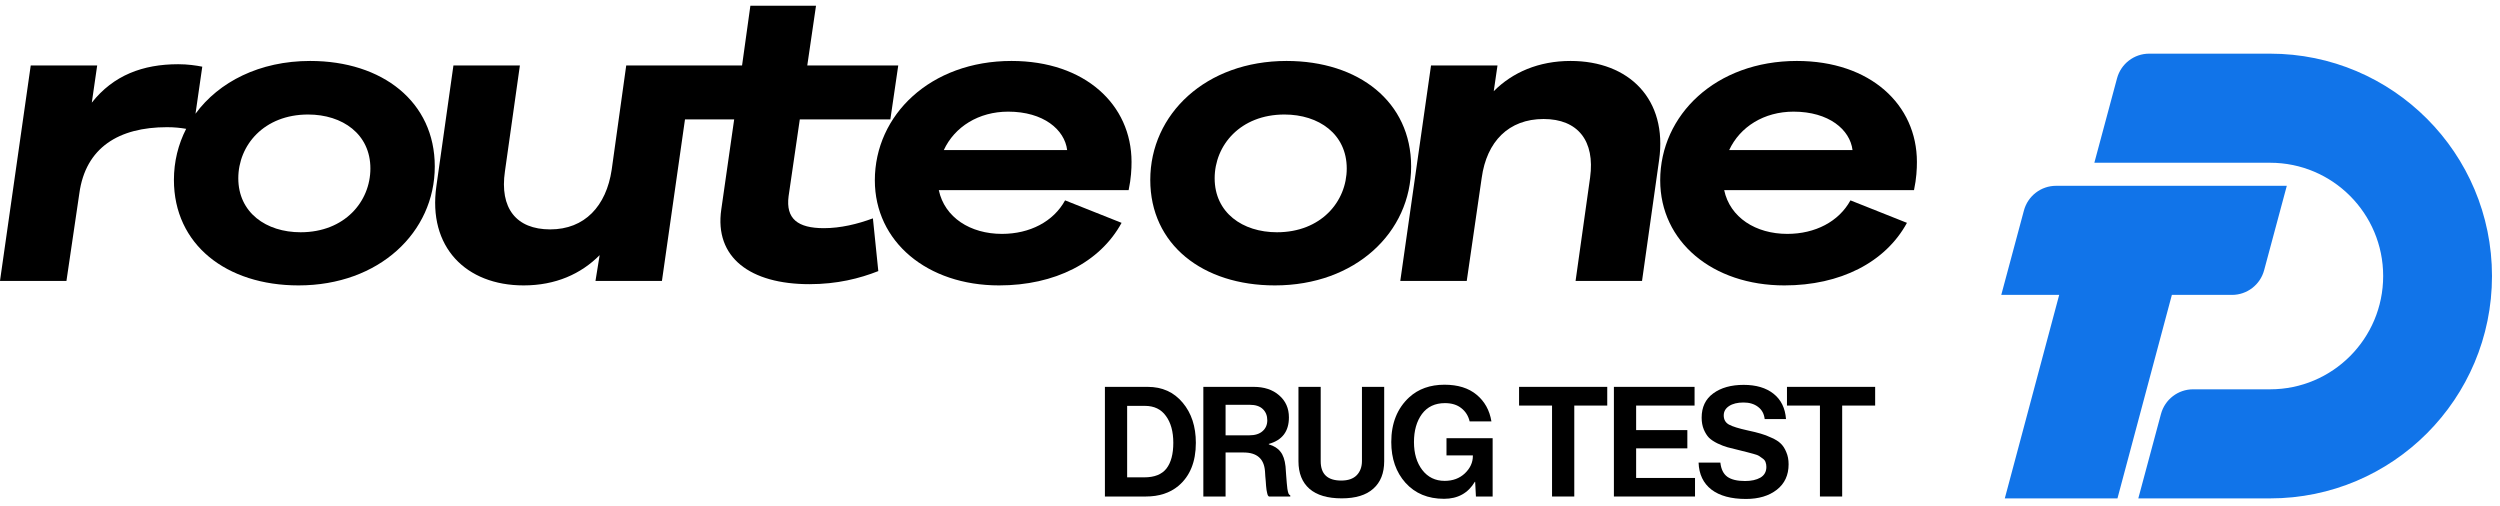 <svg xmlns="http://www.w3.org/2000/svg" fill="none" viewBox="0 0 247 50" height="50" width="247">
<path fill="black" d="M72.536 11.798L71.264 20.685C70.566 25.451 74.137 28.076 79.964 28.076C82.714 28.076 84.93 27.511 86.777 26.784L86.243 21.573C84.725 22.139 83.042 22.543 81.401 22.543C78.815 22.543 77.625 21.614 77.912 19.392L79.02 11.798H87.967L88.747 6.467H79.759L80.621 0.569H74.137L73.316 6.467H61.871L60.435 16.767C59.901 20.361 57.767 22.664 54.361 22.664C50.996 22.664 49.354 20.563 49.888 16.928L51.365 6.467H44.799L43.116 18.382C42.254 24.401 46.03 28.198 51.734 28.198C54.894 28.198 57.398 27.067 59.245 25.209L58.834 27.753H65.4L67.677 11.798H72.536Z"></path>
<path fill="black" d="M17.183 17.776C17.183 24.158 22.354 28.198 29.495 28.198C37.457 28.198 42.956 22.947 42.956 16.443C42.956 10.062 37.785 6.022 30.644 6.022C25.648 6.022 21.621 8.09 19.315 11.238L19.985 6.588C19.37 6.467 18.549 6.345 17.605 6.345C14.117 6.345 11.203 7.436 9.069 10.142L9.602 6.467H3.036L-0.001 27.753H6.565L7.838 19.109C8.453 14.585 11.736 12.566 16.497 12.566C17.246 12.566 17.798 12.63 18.393 12.728C17.608 14.257 17.183 15.968 17.183 17.776ZM23.544 17.615C23.544 14.343 26.089 11.314 30.439 11.314C33.845 11.314 36.595 13.252 36.595 16.645C36.595 19.917 34.05 22.947 29.7 22.947C26.294 22.947 23.544 21.008 23.544 17.615Z" clip-rule="evenodd" fill-rule="evenodd"></path>
<path fill="black" d="M98.992 23.108C101.742 23.108 104.081 21.896 105.23 19.796L110.812 22.017C108.677 25.936 104.204 28.198 98.705 28.198C91.605 28.198 86.434 23.875 86.434 17.817C86.434 11.354 91.933 6.022 99.936 6.022C107.2 6.022 111.796 10.344 111.796 15.999C111.796 16.686 111.755 17.615 111.509 18.786H92.754C93.329 21.492 95.873 23.108 98.992 23.108ZM99.608 11.031C96.694 11.031 94.314 12.525 93.247 14.828H105.435C105.189 12.808 103.096 11.031 99.608 11.031Z" clip-rule="evenodd" fill-rule="evenodd"></path>
<path fill="black" d="M113.647 17.776C113.647 24.158 118.818 28.198 125.959 28.198C133.92 28.198 139.42 22.947 139.42 16.443C139.42 10.062 134.249 6.022 127.108 6.022C119.146 6.022 113.647 11.273 113.647 17.776ZM120.008 17.615C120.008 14.343 122.552 11.314 126.903 11.314C130.309 11.314 133.058 13.252 133.058 16.645C133.058 19.917 130.514 22.947 126.164 22.947C122.758 22.947 120.008 21.008 120.008 17.615Z" clip-rule="evenodd" fill-rule="evenodd"></path>
<path fill="black" d="M138.348 27.753L141.385 6.467H147.952L147.582 9.011C149.429 7.153 152.014 6.022 155.174 6.022C160.961 6.022 164.778 9.819 163.916 15.838L162.233 27.753H155.667L157.103 17.534C157.596 13.939 155.913 11.758 152.507 11.758C149.06 11.758 146.885 13.979 146.392 17.574L144.915 27.753H138.348Z"></path>
<path fill="black" d="M182.825 19.796C181.676 21.896 179.337 23.108 176.587 23.108C173.468 23.108 170.924 21.492 170.349 18.786H189.104C189.35 17.615 189.391 16.686 189.391 15.999C189.391 10.344 184.795 6.022 177.531 6.022C169.528 6.022 164.029 11.354 164.029 17.817C164.029 23.875 169.2 28.198 176.3 28.198C181.799 28.198 186.272 25.936 188.407 22.017L182.825 19.796ZM170.842 14.828C171.909 12.525 174.289 11.031 177.203 11.031C180.691 11.031 182.784 12.808 183.03 14.828H170.842Z" clip-rule="evenodd" fill-rule="evenodd"></path>
<path fill="black" d="M109.165 49.055V38.222H113.392C114.827 38.222 115.978 38.742 116.847 39.782C117.715 40.813 118.15 42.136 118.15 43.752C118.15 45.621 117.574 47.04 116.423 48.01C115.584 48.706 114.513 49.055 113.21 49.055H109.165ZM111.362 47.161H113.059C114.059 47.161 114.786 46.873 115.241 46.297C115.695 45.712 115.923 44.863 115.923 43.752C115.923 42.641 115.68 41.757 115.195 41.1C114.721 40.434 114.029 40.1 113.12 40.1H111.362V47.161Z"></path>
<path fill="black" d="M118.89 49.055V38.222H123.86C124.9 38.222 125.739 38.499 126.375 39.055C127.022 39.611 127.345 40.338 127.345 41.237C127.345 42.621 126.683 43.494 125.36 43.858V43.904C125.875 44.055 126.259 44.297 126.511 44.631C126.774 44.954 126.941 45.439 127.011 46.085C127.032 46.328 127.052 46.616 127.072 46.949C127.102 47.272 127.123 47.53 127.133 47.722C127.153 47.914 127.173 48.105 127.193 48.297C127.224 48.489 127.259 48.641 127.299 48.752C127.35 48.853 127.41 48.919 127.481 48.949V49.055H125.375C125.335 49.035 125.299 48.999 125.269 48.949C125.239 48.888 125.214 48.807 125.193 48.706C125.173 48.605 125.153 48.505 125.133 48.404C125.123 48.292 125.107 48.156 125.087 47.994C125.077 47.823 125.067 47.676 125.057 47.555C125.047 47.424 125.032 47.257 125.012 47.055C125.001 46.843 124.991 46.676 124.981 46.555C124.89 45.323 124.183 44.706 122.86 44.706H121.087V49.055H118.89ZM121.087 39.994V43.01H123.421C123.996 43.01 124.436 42.873 124.739 42.6C125.052 42.328 125.208 41.969 125.208 41.525C125.208 41.07 125.062 40.701 124.769 40.419C124.476 40.136 124.047 39.994 123.481 39.994H121.087Z"></path>
<path fill="black" d="M132.561 49.237C131.167 49.237 130.106 48.924 129.379 48.297C128.652 47.661 128.288 46.752 128.288 45.57V38.222H130.485V45.57C130.485 46.843 131.162 47.479 132.515 47.479C133.192 47.479 133.702 47.303 134.046 46.949C134.389 46.595 134.561 46.126 134.561 45.54V38.222H136.758V45.57C136.758 46.742 136.399 47.646 135.682 48.282C134.975 48.919 133.934 49.237 132.561 49.237Z"></path>
<path fill="black" d="M145.822 49.055L145.746 47.6H145.716C145.049 48.722 144.034 49.282 142.67 49.282C141.084 49.282 139.817 48.757 138.867 47.706C137.928 46.656 137.458 45.313 137.458 43.676C137.458 41.818 138.049 40.343 139.231 39.252C140.14 38.424 141.301 38.01 142.716 38.01C144.039 38.01 145.094 38.338 145.882 38.994C146.68 39.651 147.17 40.53 147.352 41.631H145.2C145.069 41.085 144.796 40.651 144.382 40.328C143.968 39.994 143.428 39.828 142.761 39.828C141.781 39.828 141.024 40.186 140.488 40.904C139.963 41.621 139.7 42.545 139.7 43.676C139.7 44.797 139.973 45.717 140.519 46.434C141.074 47.151 141.812 47.51 142.731 47.51C143.539 47.51 144.205 47.262 144.731 46.767C145.256 46.262 145.519 45.691 145.519 45.055V44.994H142.913V43.297H147.473V49.055H145.822Z"></path>
<path fill="black" d="M150.084 40.07V38.222H158.796V40.07H155.539V49.055H153.342V40.07H150.084Z"></path>
<path fill="black" d="M159.453 49.055V38.222H167.423V40.07H161.65V42.494H166.71V44.297H161.65V47.222H167.468V49.055H159.453Z"></path>
<path fill="black" d="M172.502 49.297C171.038 49.297 169.901 48.989 169.093 48.373C168.285 47.747 167.861 46.858 167.82 45.706H169.972C170.043 46.353 170.27 46.818 170.654 47.1C171.048 47.383 171.633 47.525 172.411 47.525C173.027 47.525 173.532 47.414 173.926 47.191C174.32 46.959 174.517 46.605 174.517 46.131C174.517 45.959 174.492 45.807 174.442 45.676C174.401 45.535 174.31 45.414 174.169 45.313C174.027 45.201 173.906 45.116 173.805 45.055C173.704 44.984 173.517 44.914 173.245 44.843C172.972 44.762 172.765 44.706 172.623 44.676C172.482 44.636 172.219 44.57 171.835 44.479C171.371 44.368 170.987 44.272 170.684 44.191C170.391 44.111 170.063 43.984 169.699 43.813C169.346 43.641 169.063 43.454 168.851 43.252C168.649 43.04 168.477 42.767 168.336 42.434C168.194 42.09 168.123 41.701 168.123 41.267C168.123 40.227 168.502 39.429 169.26 38.873C170.027 38.307 171.032 38.025 172.275 38.025C173.507 38.025 174.492 38.318 175.229 38.904C175.967 39.489 176.376 40.323 176.457 41.404H174.351C174.29 40.878 174.068 40.474 173.684 40.191C173.31 39.908 172.835 39.767 172.26 39.767C171.664 39.767 171.189 39.883 170.835 40.116C170.482 40.348 170.305 40.656 170.305 41.04C170.305 41.454 170.477 41.757 170.82 41.949C171.174 42.141 171.79 42.333 172.669 42.525C173.194 42.636 173.623 42.742 173.957 42.843C174.29 42.934 174.649 43.07 175.032 43.252C175.426 43.424 175.729 43.616 175.942 43.828C176.164 44.04 176.346 44.323 176.487 44.676C176.638 45.02 176.714 45.419 176.714 45.873C176.714 46.944 176.325 47.782 175.548 48.388C174.77 48.994 173.755 49.297 172.502 49.297Z"></path>
<path fill="black" d="M176.553 40.07V38.222H185.265V40.07H182.007V49.055H179.81V40.07H176.553Z"></path>
<path fill="#1174E9" d="M224.291 16.08C230.458 16.08 235.457 21.09 235.457 27.272C235.457 33.453 230.458 38.464 224.291 38.464H216.679C215.192 38.464 213.89 39.464 213.504 40.903L211.264 49.241H224.291C236.396 49.241 246.209 39.405 246.209 27.272C246.209 15.138 236.396 5.302 224.291 5.302H212.336C210.85 5.302 209.548 6.302 209.162 7.741L206.922 16.08H224.291Z"></path>
<path fill="#1174E9" d="M203.139 18.358C201.653 18.358 200.351 19.358 199.964 20.797L197.725 29.136L203.448 29.136L198.074 49.241H209.205L214.58 29.136L220.522 29.136C222.008 29.136 223.31 28.136 223.696 26.698L225.936 18.359L203.139 18.358Z"></path>
</svg>
